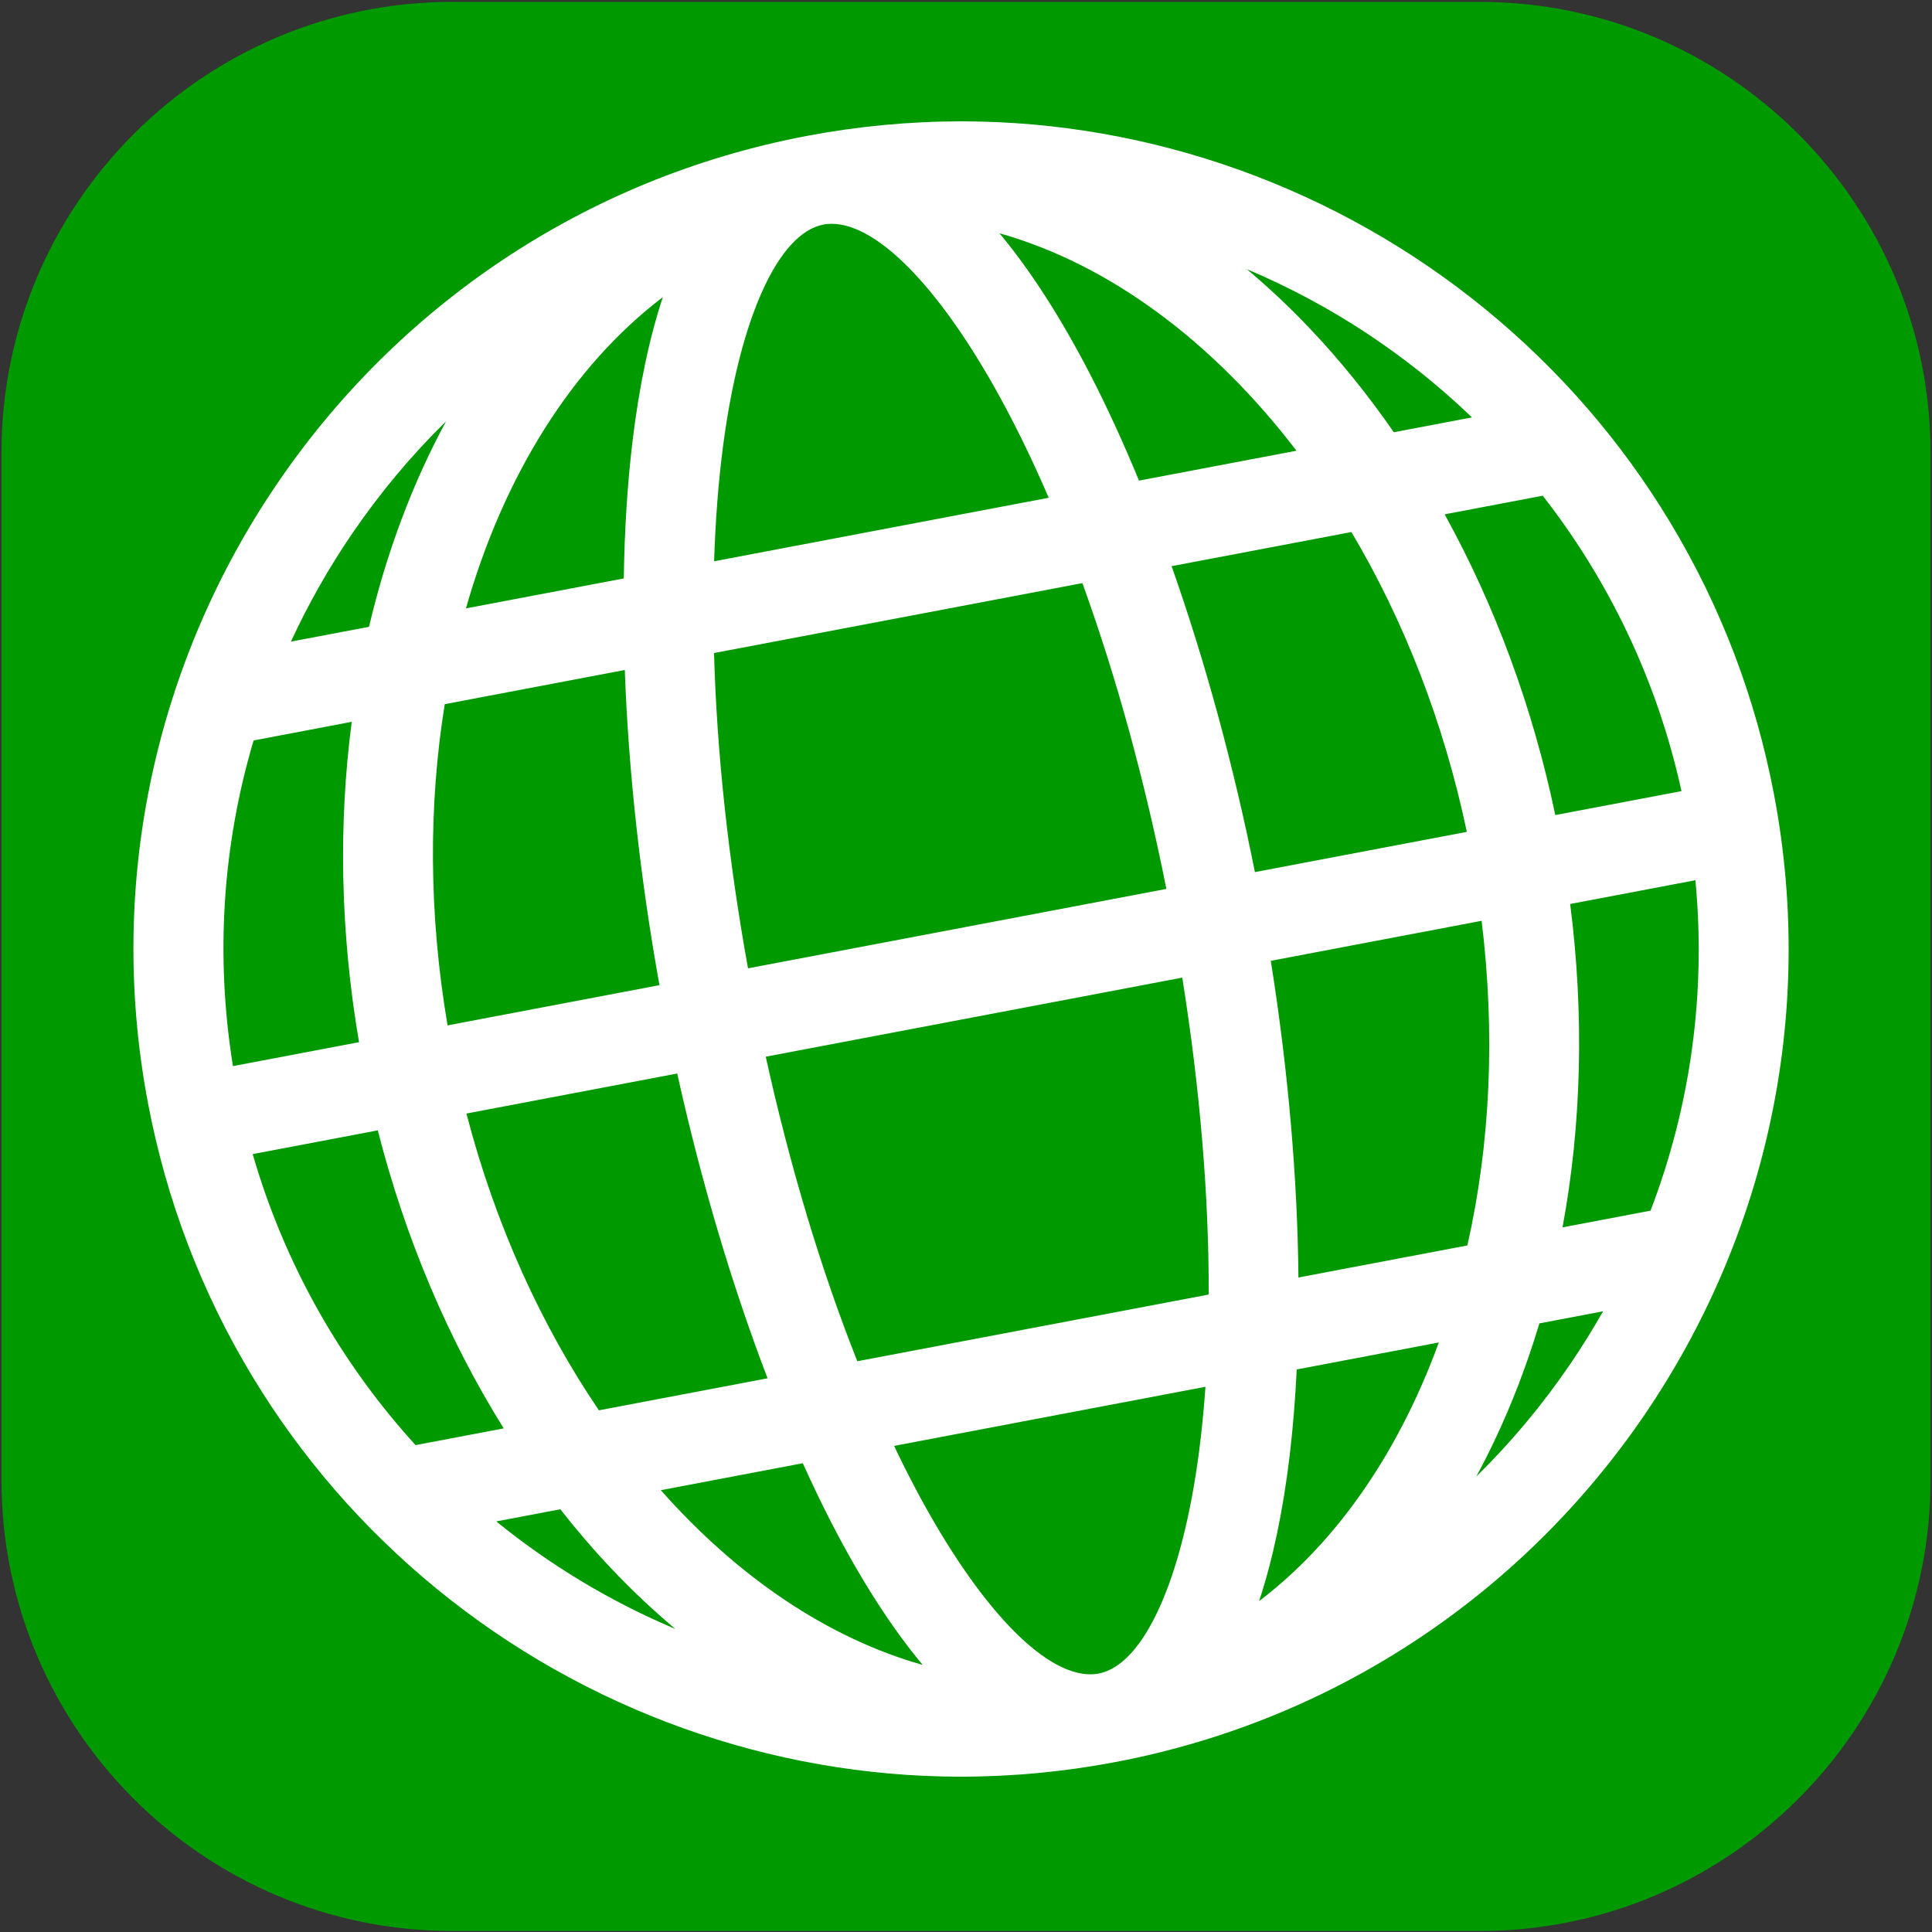 <?xml version="1.0" encoding="utf-8"?>
<!-- Generator: Adobe Illustrator 15.0.2, SVG Export Plug-In  -->
<!DOCTYPE svg PUBLIC "-//W3C//DTD SVG 1.1//EN" "http://www.w3.org/Graphics/SVG/1.1/DTD/svg11.dtd">
<svg version="1.1"
	 xmlns="http://www.w3.org/2000/svg" xmlns:xlink="http://www.w3.org/1999/xlink" xmlns:a="http://ns.adobe.com/AdobeSVGViewerExtensions/3.0/"
	 x="0px" y="0px" width="592px" height="592px" viewBox="-0.453 -0.58 592 592" enable-background="new -0.453 -0.58 592 592"
	 xml:space="preserve">
<rect x="-0.453" y="-0.58" width="592" height="592" fill="#333333" stroke="none"/>
<defs>
</defs>
<path fill="#009900" d="M452.985,0H138.11C61.956,0,0,61.975,0,138.151v314.792c0,76.188,61.956,138.172,138.11,138.172h314.875
	c76.154,0,138.11-61.983,138.11-138.172V138.151C591.095,61.975,529.139,0,452.985,0z"/>
<path fill="#FFFFFF" d="M543.145,242.916c-5.639-29.7-16.356-57.787-31.854-83.481c-14.972-24.82-33.996-46.767-56.543-65.228
	C409.376,57.058,352.333,36.6,294.122,36.6c-15.809,0-31.761,1.506-47.414,4.478C109.354,67.154,18.826,200.132,44.907,337.505
	c5.639,29.703,16.359,57.793,31.862,83.489c14.973,24.82,34,46.766,56.551,65.228c45.371,37.144,102.407,57.602,160.603,57.604
	c0.003,0,0.005,0,0.009,0c15.793,0,31.732-1.506,47.373-4.476C478.68,513.27,569.225,380.291,543.145,242.916z M505.303,370.389
	l-26.968,5.12c5.844-31.518,6.68-65.101,2.346-99.092l38.37-7.284C522.342,303.759,517.603,338.245,505.303,370.389z
	 M77.259,226.308l30.066-5.708c-4.069,31.025-3.565,64.24,2.238,98.164l-38.634,7.334C65.476,292.319,67.734,258.375,77.259,226.308
	z M449.174,381.045l-51.762,9.827c-0.282-30.45-3.155-63.645-8.472-97.038l64.599-12.264
	C457.765,316.021,456.239,349.89,449.174,381.045z M183.068,431.565c-17.673-26.002-31.759-56.911-40.601-90.938l64.593-12.264
	c7.276,32.909,16.791,64.926,27.682,93.392L183.068,431.565z M356.944,271.799l-128.19,24.336
	c-6.083-33.629-9.585-66.432-10.416-96.611l112.873-21.429C341.515,206.524,350.294,238.37,356.944,271.799z M234.186,323.213
	l127.629-24.229c5.455,34.153,8.189,67.167,8.101,97.108l-107.672,20.44C251.185,388.674,241.616,356.913,234.186,323.213z
	 M384.076,266.648c-6.489-32.57-15.273-64.662-25.53-93.742l55.093-10.459c15.952,26.823,28.243,58,35.372,91.873L384.076,266.648z
	 M190.994,204.715c1.112,30.745,4.698,63.74,10.629,96.571l-64.938,12.329c-5.824-34.325-5.818-67.778-0.857-98.426L190.994,204.715
	z M348.555,146.691c-4.708-11.438-9.631-22.202-14.713-32.076c-9.08-17.645-18.477-32.253-28.047-43.724
	c33.779,9.532,65.506,33.27,91.017,66.639L348.555,146.691z M245.54,447.779c2.828,6.278,5.717,12.309,8.662,18.032
	c9.086,17.667,18.49,32.29,28.068,43.767c-29.168-8.229-56.808-27.058-80.238-53.54L245.54,447.779z M254.364,67.999
	c14.561,0,34.446,20.964,53.193,56.078c4.613,8.642,9.067,17.967,13.329,27.868l-102.521,19.464
	c0.389-12.354,1.287-24.105,2.714-35.088c5.115-39.366,16.911-65.457,30.785-68.091C252.669,68.077,253.51,67.999,254.364,67.999z
	 M193.306,135.126c-1.531,12.865-2.395,26.82-2.621,41.536l-48.366,9.183c11.545-40.58,32.497-74.207,60.331-95.373
	C198.481,103.099,195.343,118.008,193.306,135.126z M394.738,445.305c0.992-8.325,1.703-17.113,2.146-26.26l43.549-8.268
	c-2.007,5.475-4.194,10.836-6.585,16.055c-12.32,26.892-28.881,48.295-48.492,63.198
	C389.542,477.39,392.692,462.457,394.738,445.305z M476.115,249.175c-6.885-32.937-18.466-64.215-33.904-92.153l30.052-5.705
	c20.307,26.008,35.117,56.709,42.52,90.517L476.115,249.175z M115.311,345.782c8.412,33.015,21.564,64.05,38.579,91.322
	l-27.007,5.127c-22.793-25.04-40.126-55.339-49.908-89.171L115.311,345.782z M171.236,461.885
	c5.002,6.376,10.236,12.474,15.701,18.241c6.309,6.659,12.845,12.805,19.559,18.443c-19.844-8.361-38.31-19.495-54.881-32.96
	L171.236,461.885z M333.667,512.465c-14.544,0-34.417-20.975-53.164-56.108c-2.375-4.451-4.705-9.093-6.991-13.89l95.409-18.113
	c-0.478,6.815-1.121,13.414-1.945,19.753c-5.122,39.387-16.932,65.492-30.82,68.129
	C335.355,512.388,334.517,512.465,333.667,512.465z M426.636,131.868c-7.833-11.321-16.36-21.896-25.521-31.566
	c-6.295-6.645-12.816-12.778-19.515-18.406c25.68,10.82,49.055,26.277,68.992,45.424L426.636,131.868z M112.624,191.483
	l-23.937,4.544c5.247-11.354,11.461-22.363,18.646-32.916c8.58-12.601,18.265-24.164,28.897-34.596
	C125.973,147.442,117.993,168.66,112.624,191.483z M457.381,441.092c5.476-11.52,10.096-23.616,13.859-36.163l19.514-3.705
	c-3.104,5.472-6.432,10.85-10.013,16.108c-8.565,12.577-18.23,24.123-28.842,34.541C453.796,448.365,455.63,444.777,457.381,441.092
	z"/>
</svg>
